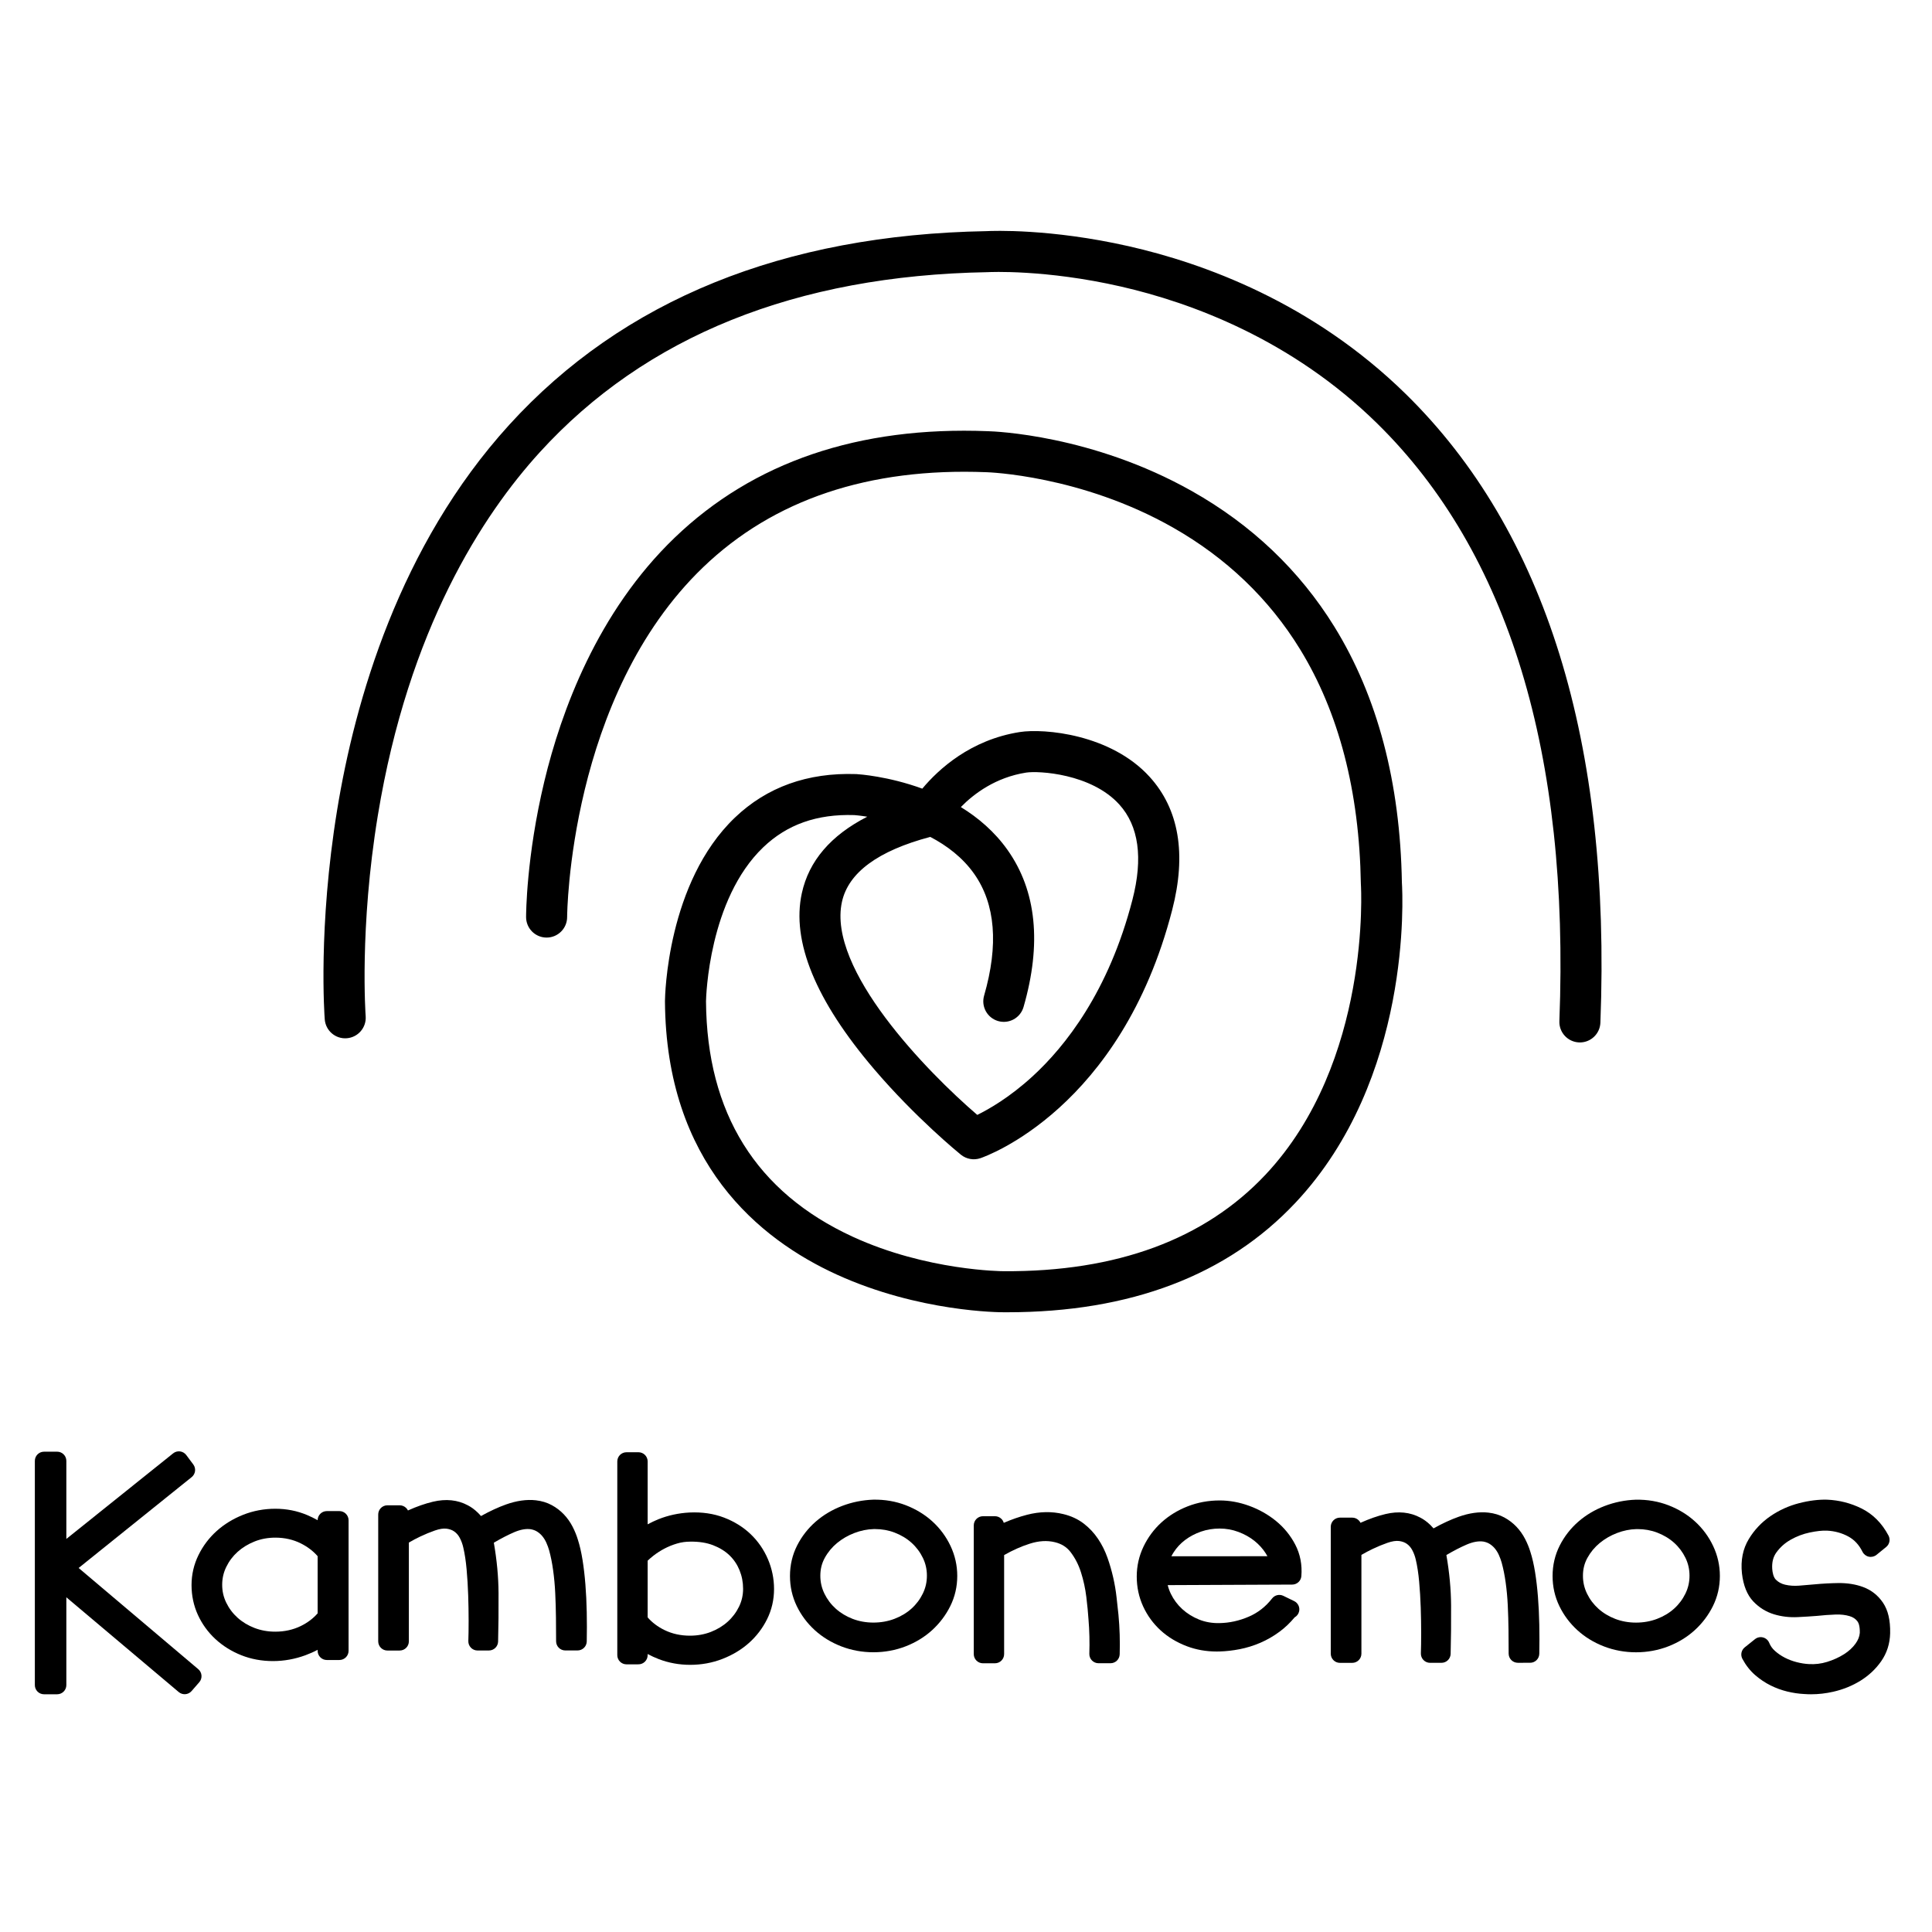 <svg xmlns="http://www.w3.org/2000/svg" xmlns:xlink="http://www.w3.org/1999/xlink" xmlns:serif="http://www.serif.com/" width="100%" height="100%" viewBox="0 0 237 237" xml:space="preserve" style="fill-rule:evenodd;clip-rule:evenodd;stroke-linejoin:round;stroke-miterlimit:2;">    <g transform="matrix(0.456,0,0,0.456,4.275,28.174)">        <g>            <g>                <path d="M217.116,180.854C218.836,172.967 226.83,167.081 240.881,163.354C245.301,165.665 249.577,168.868 252.699,173.3C258.406,181.403 259.302,192.424 255.363,206.058C254.517,208.987 256.204,212.048 259.134,212.894C262.065,213.74 265.124,212.053 265.97,209.123C270.894,192.078 269.452,177.866 261.682,166.881C258.182,161.932 253.748,158.176 249.106,155.327C252.65,151.714 258.466,147.347 266.655,146.056C269.992,145.532 284.161,146.294 291.721,154.62C296.973,160.403 298.167,169.026 295.27,180.249C288.874,205.026 277.131,219.762 268.406,227.761C262.249,233.405 256.677,236.596 253.525,238.141C240.021,226.543 213.157,199.012 217.116,180.854ZM206.329,178.502C203.504,191.455 210.039,207.371 225.753,225.807C236.906,238.894 248.623,248.445 249.116,248.845C250.588,250.039 252.57,250.394 254.365,249.787C255.903,249.266 292.173,236.419 305.96,183.009C309.846,167.957 307.805,155.908 299.895,147.197C289.459,135.705 271.519,134.114 264.935,135.15C251.699,137.236 243.099,145.151 238.736,150.372C229.528,147.014 221.647,146.495 221.048,146.46C221.002,146.457 220.957,146.455 220.911,146.454C207.863,146.014 196.9,149.958 188.319,158.167C170.065,175.628 169.524,206.193 169.51,207.486L169.51,207.581C169.789,251.063 194.809,271.561 215.749,281.101C237.94,291.211 259.782,291.243 260.635,291.231C260.954,291.232 261.269,291.233 261.587,291.233C294.689,291.232 320.787,281.308 339.161,261.728C370.424,228.41 367.988,179.348 367.753,175.622C367.298,148.72 361.187,125.566 349.587,106.802C340.22,91.651 327.319,79.374 311.24,70.314C284.407,55.193 258.108,54.257 256.381,54.212C221.658,52.841 193.292,62.49 172.085,82.895C151.331,102.863 141.581,129.556 137.055,148.432C132.188,168.739 132.15,184.272 132.15,184.924C132.154,187.97 134.625,190.436 137.671,190.436L137.673,190.436C140.721,190.434 143.191,187.962 143.191,184.915C143.192,184.325 143.628,125.544 179.789,90.804C198.75,72.588 224.391,63.987 255.984,65.246C256.012,65.247 256.045,65.248 256.071,65.248C256.323,65.255 281.399,66.042 306.185,80.14C320.53,88.299 332.02,99.298 340.334,112.833C350.802,129.873 356.314,151.104 356.715,175.938C356.717,176.032 356.722,176.131 356.728,176.225C356.76,176.698 359.585,223.888 331.055,254.23C314.696,271.629 291.018,280.38 260.648,280.19L260.647,280.19C260.338,280.19 239.979,280.099 220.021,270.914C194.041,258.958 180.762,237.643 180.551,207.569C180.573,206.42 181.273,180.186 195.951,166.145C202.374,160 210.39,157.166 220.45,157.486C220.729,157.506 222.007,157.613 223.933,157.921C214.124,162.935 208.221,169.823 206.329,178.502Z" style="fill-rule:nonzero;"></path>                <path d="M135.805,59.91C164.274,28.641 204.811,12.331 256.29,11.432C256.361,11.431 256.437,11.428 256.509,11.424C256.66,11.416 271.788,10.634 292.218,15.31C310.906,19.588 338.036,29.456 361.157,52.18C396.44,86.857 412.913,140.935 410.121,212.911C410.003,215.957 412.377,218.523 415.424,218.642C415.496,218.645 415.569,218.646 415.641,218.646C418.591,218.646 421.038,216.313 421.154,213.339C424.075,138.043 406.453,81.133 368.777,44.188C343.704,19.603 314.404,9.007 294.24,4.447C273.162,-0.319 257.659,0.311 255.997,0.395C201.375,1.369 158.172,18.91 127.59,52.532C98.006,85.057 86.098,126.82 81.318,156.127C76.164,187.731 77.911,211.447 77.988,212.441C78.222,215.479 80.873,217.759 83.914,217.518C86.953,217.285 89.228,214.631 88.996,211.592C88.978,211.359 87.276,187.962 92.266,157.594C100.53,107.304 120.504,76.715 135.805,59.91Z" style="fill-rule:nonzero;"></path>                <path d="M11.78,360.024L42.191,335.578C43.227,334.745 43.418,333.241 42.623,332.176L40.728,329.636C40.327,329.1 39.726,328.749 39.061,328.664C38.397,328.58 37.727,328.768 37.204,329.186L8.472,352.211L8.472,331.21C8.472,330.555 8.212,329.926 7.748,329.463C7.285,329 6.657,328.74 6.002,328.74L2.468,328.742C1.104,328.743 0,329.848 0,331.212L0,391.531C0,392.186 0.26,392.814 0.723,393.277C1.186,393.74 1.814,394 2.469,394L6.004,393.999C7.367,393.998 8.472,392.893 8.472,391.529L8.472,367.911L38.708,393.402C39.739,394.272 41.277,394.154 42.163,393.134L44.231,390.757C44.665,390.258 44.88,389.606 44.83,388.947C44.78,388.289 44.467,387.677 43.963,387.25L11.78,360.024Z" style="fill-rule:nonzero;"></path>                <path d="M76.073,356.851L76.073,372.228C74.866,373.613 73.349,374.757 71.554,375.635C69.493,376.644 67.184,377.156 64.689,377.158L64.676,377.158C62.69,377.158 60.809,376.821 59.084,376.157C57.356,375.492 55.826,374.567 54.535,373.406C53.26,372.259 52.234,370.896 51.487,369.353C50.752,367.838 50.396,366.268 50.396,364.553C50.396,362.838 50.752,361.268 51.487,359.752C52.234,358.209 53.26,356.843 54.536,355.694C55.833,354.528 57.372,353.586 59.111,352.894C60.829,352.21 62.706,351.863 64.692,351.863L64.703,351.863C67.184,351.863 69.484,352.381 71.538,353.405C73.339,354.302 74.861,355.459 76.073,356.851ZM81.927,344.72L78.542,344.721C77.187,344.722 76.087,345.814 76.073,347.166C75.155,346.65 74.197,346.183 73.202,345.766C70.55,344.654 67.69,344.09 64.699,344.09L64.689,344.09C61.659,344.092 58.745,344.64 56.026,345.72C53.324,346.793 50.93,348.259 48.911,350.077C46.874,351.91 45.227,354.093 44.016,356.564C42.778,359.089 42.151,361.802 42.151,364.625C42.151,367.474 42.73,370.178 43.871,372.666C45,375.123 46.581,377.303 48.57,379.146C50.543,380.972 52.878,382.431 55.51,383.483C58.15,384.537 61.023,385.071 64.051,385.071L64.062,385.071C67.016,385.07 69.951,384.541 72.784,383.501C73.941,383.074 75.039,382.588 76.073,382.041L76.073,382.312C76.073,382.967 76.334,383.595 76.797,384.058C77.26,384.522 77.888,384.781 78.543,384.781L81.928,384.78C83.292,384.78 84.397,383.674 84.397,382.311L84.397,347.19C84.397,346.535 84.137,345.906 83.674,345.443C83.21,344.98 82.582,344.72 81.927,344.72Z" style="fill-rule:nonzero;"></path>                <path d="M148.108,364.462C147.919,362.085 147.659,359.863 147.337,357.859C147.003,355.785 146.576,353.934 146.081,352.401C145.724,351.223 145.243,350.046 144.652,348.903C144.024,347.688 143.24,346.581 142.321,345.612C141.384,344.625 140.291,343.789 139.075,343.128C137.801,342.433 136.357,341.992 134.784,341.816C132.318,341.541 129.615,341.918 126.753,342.939C124.662,343.684 122.402,344.728 120.014,346.052C119.734,345.722 119.445,345.412 119.148,345.125C118.296,344.299 117.383,343.632 116.469,343.163C113.73,341.698 110.577,341.373 107.099,342.199C104.998,342.698 102.744,343.487 100.368,344.552C100.249,344.308 100.089,344.081 99.892,343.886C99.429,343.422 98.801,343.163 98.146,343.163L98.144,343.163L94.839,343.165C93.475,343.166 92.371,344.271 92.371,345.635L92.371,379.764C92.371,380.419 92.631,381.047 93.094,381.51C93.557,381.974 94.185,382.233 94.84,382.233C94.841,382.233 98.147,382.232 98.147,382.232C99.511,382.231 100.616,381.126 100.616,379.762L100.616,353.188C101.651,352.586 102.667,352.047 103.652,351.579C105.008,350.936 106.341,350.386 107.617,349.943C108.868,349.507 109.928,349.343 110.766,349.455C111.602,349.567 112.283,349.817 112.846,350.22C113.435,350.64 113.902,351.178 114.275,351.865C114.714,352.674 115.044,353.565 115.261,354.541C115.653,356.216 115.952,358.185 116.15,360.395C116.354,362.667 116.497,365.014 116.575,367.371C116.652,369.743 116.692,372.05 116.692,374.229C116.692,376.411 116.666,378.239 116.615,379.664C116.59,380.335 116.84,380.986 117.306,381.468C117.771,381.95 118.412,382.223 119.083,382.223L122.154,382.221C123.491,382.22 124.586,381.154 124.621,379.817C124.726,375.85 124.766,371.452 124.74,366.744C124.716,362.438 124.29,357.899 123.474,353.227C125.472,352.053 127.308,351.106 128.949,350.403C130.641,349.678 132.158,349.411 133.457,349.608C134.116,349.736 134.692,349.959 135.168,350.269C135.715,350.625 136.17,351.034 136.56,351.517C136.974,352.032 137.326,352.612 137.605,353.239C137.921,353.948 138.17,354.63 138.347,355.268C138.789,356.856 139.15,358.653 139.422,360.61C139.699,362.608 139.891,364.689 139.991,366.797C140.094,368.946 140.16,371.155 140.186,373.363C140.212,375.594 140.225,377.721 140.225,379.742C140.225,380.396 140.485,381.025 140.948,381.488C141.412,381.951 142.039,382.211 142.694,382.211C142.695,382.211 146.001,382.21 146.001,382.21C147.345,382.21 148.442,381.134 148.469,379.79C148.522,377.173 148.522,374.53 148.469,371.936C148.416,369.324 148.295,366.81 148.108,364.462Z" style="fill-rule:nonzero;"></path>                <path d="M164.853,373.319L164.853,358.062C165.31,357.62 165.836,357.166 166.422,356.707C167.302,356.02 168.291,355.385 169.362,354.819C170.416,354.261 171.56,353.799 172.762,353.445C173.895,353.111 175.065,352.942 176.28,352.941C178.628,352.899 180.704,353.223 182.468,353.905C184.222,354.584 185.706,355.501 186.877,356.632C188.055,357.77 188.937,359.081 189.572,360.639C190.208,362.196 190.53,363.871 190.53,365.617C190.53,367.333 190.174,368.904 189.44,370.419C188.692,371.962 187.666,373.327 186.389,374.476C185.1,375.636 183.569,376.564 181.84,377.232C180.113,377.898 178.228,378.237 176.234,378.237L176.223,378.237C173.735,378.237 171.429,377.727 169.37,376.721C167.577,375.845 166.06,374.702 164.853,373.319ZM192.54,350.908C190.552,349.014 188.144,347.518 185.382,346.462C182.606,345.401 179.489,344.944 176.104,345.102C173.17,345.259 170.363,345.867 167.763,346.908C166.754,347.312 165.783,347.77 164.853,348.281L164.853,331.36C164.853,330.704 164.593,330.076 164.129,329.613C163.666,329.15 163.038,328.89 162.383,328.89L159.155,328.892C157.791,328.892 156.687,329.998 156.687,331.362L156.687,383.476C156.687,384.132 156.947,384.76 157.41,385.223C157.873,385.686 158.501,385.946 159.156,385.946L159.158,385.946L162.385,385.944C163.748,385.944 164.853,384.838 164.853,383.475L164.853,383.17C165.802,383.682 166.797,384.139 167.832,384.537C170.49,385.561 173.34,386.08 176.305,386.08L176.316,386.08C179.338,386.079 182.246,385.545 184.959,384.493C187.663,383.446 190.06,382.005 192.081,380.211C194.121,378.402 195.771,376.242 196.984,373.794C198.225,371.288 198.854,368.561 198.854,365.687C198.854,362.907 198.297,360.198 197.199,357.633C196.099,355.068 194.531,352.805 192.54,350.908Z" style="fill-rule:nonzero;"></path>                <path d="M239.976,362.093C239.976,363.808 239.619,365.378 238.885,366.894C238.137,368.437 237.111,369.803 235.834,370.952C234.548,372.11 233.007,373.036 231.255,373.703C229.5,374.372 227.598,374.711 225.6,374.713L225.587,374.713C223.602,374.713 221.721,374.376 219.996,373.713C218.268,373.047 216.738,372.121 215.447,370.961C214.172,369.815 213.146,368.451 212.398,366.908C211.664,365.393 211.307,363.822 211.307,362.108C211.307,360.342 211.697,358.774 212.499,357.311C213.34,355.778 214.451,354.433 215.802,353.317C217.186,352.174 218.765,351.262 220.497,350.605C222.218,349.951 223.956,349.599 225.654,349.558C225.769,349.556 225.883,349.555 225.998,349.555C227.852,349.555 229.62,349.87 231.257,350.492C233.009,351.158 234.549,352.082 235.835,353.239C237.111,354.386 238.137,355.751 238.885,357.294C239.619,358.808 239.976,360.377 239.976,362.093ZM241.473,347.524C239.445,345.674 237.039,344.203 234.324,343.153C231.596,342.098 228.642,341.587 225.512,341.647C222.631,341.752 219.823,342.319 217.166,343.333C214.49,344.355 212.094,345.781 210.045,347.573C207.977,349.382 206.3,351.538 205.061,353.981C203.787,356.493 203.141,359.251 203.141,362.18C203.141,365.046 203.754,367.766 204.961,370.264C206.143,372.71 207.775,374.891 209.81,376.748C211.839,378.599 214.245,380.069 216.959,381.119C219.671,382.166 222.575,382.697 225.593,382.697L225.603,382.697C228.627,382.695 231.535,382.161 234.246,381.11C236.96,380.06 239.365,378.587 241.396,376.734C243.425,374.879 245.066,372.705 246.272,370.269C247.513,367.763 248.142,365.036 248.142,362.162C248.142,359.351 247.532,356.637 246.331,354.097C245.147,351.595 243.513,349.384 241.473,347.524Z" style="fill-rule:nonzero;"></path>                <path d="M497.188,369.386C495.849,367.396 494.045,365.97 491.826,365.148C489.815,364.403 487.589,364.059 485.185,364.08C483.029,364.112 480.924,364.225 478.932,364.414C477.632,364.536 476.19,364.658 474.604,364.78C473.267,364.883 471.998,364.795 470.838,364.52C469.858,364.288 469.053,363.853 468.377,363.189C467.687,362.512 467.453,361.226 467.381,360.295C467.261,358.49 467.635,357.025 468.522,355.815C469.555,354.404 470.808,353.293 472.352,352.419C473.956,351.51 475.677,350.858 477.465,350.483C479.301,350.098 480.873,349.925 482.11,349.98C484.19,350.082 486.124,350.614 487.857,351.558C489.489,352.449 490.736,353.794 491.667,355.671C492.001,356.343 492.622,356.826 493.356,356.986C494.087,357.143 494.855,356.963 495.437,356.489L498.035,354.377C498.95,353.634 499.212,352.347 498.66,351.305C496.897,347.977 494.453,345.523 491.393,344.01C488.497,342.58 485.397,341.786 482.145,341.65C479.825,341.584 477.275,341.903 474.57,342.602C471.81,343.315 469.231,344.484 466.904,346.078C464.523,347.71 462.56,349.788 461.071,352.254C459.479,354.888 458.861,357.984 459.235,361.474C459.611,364.761 460.643,367.308 462.304,369.046C463.884,370.698 465.768,371.86 467.906,372.5C469.899,373.098 472.017,373.348 474.205,373.242C476.144,373.148 477.906,373.037 479.441,372.912C479.464,372.91 479.486,372.908 479.51,372.906C481.124,372.729 482.771,372.609 484.407,372.55C485.823,372.495 487.114,372.646 488.234,372.991C489.127,373.265 489.803,373.717 490.3,374.371C490.614,374.784 490.978,375.657 490.94,377.478C490.859,378.47 490.482,379.419 489.791,380.378C489.01,381.461 487.968,382.418 486.696,383.223C485.34,384.081 483.805,384.777 482.134,385.292C480.54,385.783 478.903,385.979 477.238,385.876C476.202,385.824 475.096,385.649 473.95,385.356C472.826,385.068 471.744,384.657 470.734,384.135C469.747,383.623 468.851,383.005 468.07,382.297C467.398,381.688 466.908,380.992 466.574,380.17C466.28,379.448 465.663,378.907 464.909,378.711C464.154,378.513 463.352,378.685 462.744,379.172L459.989,381.375C459.059,382.119 458.792,383.421 459.355,384.47C460.28,386.196 461.434,387.665 462.787,388.839C464.069,389.95 465.461,390.883 466.922,391.612C468.367,392.333 469.893,392.891 471.459,393.269C472.982,393.637 474.49,393.858 475.94,393.928C476.573,393.976 477.208,394 477.847,394C479.82,394 481.817,393.771 483.805,393.316C486.474,392.707 488.939,391.706 491.131,390.342C493.376,388.946 495.247,387.187 496.692,385.115C498.229,382.912 499.041,380.371 499.104,377.552C499.166,374.066 498.54,371.394 497.188,369.386Z" style="fill-rule:nonzero;"></path>                <path d="M445.129,362.101C445.129,363.816 444.772,365.386 444.038,366.902C443.29,368.446 442.264,369.811 440.988,370.959C439.7,372.119 438.16,373.045 436.408,373.711C434.654,374.381 432.751,374.72 430.754,374.721L430.745,374.721C428.757,374.721 426.874,374.385 425.15,373.721C423.422,373.055 421.891,372.13 420.602,370.97C419.325,369.822 418.299,368.458 417.552,366.916C416.818,365.401 416.461,363.831 416.461,362.116C416.461,360.35 416.85,358.781 417.652,357.32C418.494,355.785 419.605,354.441 420.956,353.326C422.34,352.182 423.919,351.269 425.65,350.613C427.373,349.959 429.111,349.607 430.807,349.567C430.922,349.564 431.038,349.563 431.152,349.563C433.006,349.563 434.774,349.878 436.411,350.5C438.16,351.165 439.701,352.09 440.988,353.247C442.265,354.395 443.291,355.76 444.039,357.301C444.772,358.816 445.129,360.386 445.129,362.101ZM446.626,347.532C444.597,345.68 442.192,344.21 439.477,343.162C436.75,342.108 433.806,341.601 430.666,341.655C427.785,341.76 424.976,342.327 422.318,343.342C419.641,344.364 417.245,345.791 415.2,347.581C413.133,349.387 411.456,351.543 410.215,353.99C408.94,356.502 408.294,359.26 408.294,362.188C408.294,365.055 408.907,367.775 410.115,370.273C411.296,372.717 412.928,374.899 414.964,376.756C416.992,378.607 419.397,380.077 422.113,381.126C424.824,382.174 427.728,382.706 430.746,382.706L430.757,382.706C433.777,382.704 436.685,382.17 439.401,381.119C442.115,380.067 444.52,378.595 446.549,376.742C448.577,374.89 450.218,372.715 451.426,370.277C452.666,367.77 453.296,365.043 453.296,362.17C453.296,359.358 452.686,356.644 451.484,354.105C450.302,351.604 448.667,349.393 446.626,347.532Z" style="fill-rule:nonzero;"></path>                <path d="M404.357,367.78C404.169,365.41 403.909,363.188 403.586,361.176C403.252,359.103 402.826,357.253 402.33,355.719C401.975,354.545 401.494,353.368 400.901,352.22C400.271,351.003 399.487,349.896 398.571,348.93C397.636,347.945 396.543,347.109 395.323,346.444C394.049,345.751 392.606,345.31 391.032,345.133C388.565,344.856 385.865,345.236 383.003,346.256C380.91,347.002 378.65,348.046 376.263,349.369C375.983,349.039 375.695,348.73 375.398,348.442C374.544,347.615 373.631,346.949 372.718,346.481C369.977,345.014 366.824,344.688 363.348,345.516C361.246,346.016 358.992,346.805 356.617,347.87C356.498,347.625 356.338,347.399 356.141,347.203C355.678,346.74 355.051,346.48 354.396,346.48L354.394,346.48L351.088,346.482C349.725,346.483 348.62,347.589 348.62,348.952L348.62,383.081C348.62,383.737 348.881,384.365 349.344,384.828C349.808,385.291 350.435,385.551 351.09,385.551L351.091,385.551L354.397,385.549C355.76,385.549 356.865,384.443 356.865,383.08L356.865,356.506C357.9,355.904 358.917,355.364 359.901,354.897C361.26,354.252 362.592,353.702 363.866,353.26C365.117,352.824 366.176,352.661 367.016,352.773C367.851,352.884 368.531,353.134 369.096,353.537C369.684,353.958 370.151,354.496 370.525,355.183C370.963,355.992 371.293,356.883 371.51,357.859C371.901,359.533 372.201,361.503 372.399,363.712C372.604,365.989 372.746,368.336 372.824,370.689C372.901,373.052 372.941,375.359 372.941,377.547C372.941,379.731 372.914,381.559 372.863,382.981C372.839,383.652 373.089,384.303 373.555,384.785C374.02,385.268 374.661,385.54 375.331,385.54L375.333,385.54L378.402,385.538C379.74,385.538 380.834,384.472 380.869,383.134C380.975,379.149 381.015,374.751 380.989,370.061C380.965,365.754 380.539,361.215 379.723,356.544C381.718,355.372 383.554,354.424 385.198,353.72C386.89,352.995 388.407,352.728 389.706,352.926C390.374,353.056 390.934,353.272 391.417,353.586C391.963,353.942 392.419,354.351 392.809,354.835C393.223,355.35 393.575,355.929 393.854,356.554C394.17,357.266 394.419,357.949 394.596,358.585C395.038,360.174 395.399,361.971 395.671,363.927C395.949,365.93 396.141,368.011 396.24,370.114C396.344,372.273 396.409,374.483 396.435,376.681C396.461,378.912 396.474,381.038 396.474,383.059C396.474,383.715 396.735,384.343 397.198,384.806C397.661,385.269 398.289,385.529 398.944,385.529L398.945,385.529L402.25,385.527C403.594,385.527 404.691,384.451 404.718,383.107C404.771,380.49 404.771,377.848 404.718,375.254C404.665,372.649 404.544,370.134 404.357,367.78Z" style="fill-rule:nonzero;"></path>                <path d="M309.435,352.498C310.691,351.55 312.131,350.79 313.715,350.239C315.282,349.694 316.97,349.418 318.731,349.417L318.734,349.417C320.474,349.417 322.167,349.72 323.766,350.319C325.402,350.932 326.855,351.742 328.086,352.729C329.31,353.71 330.334,354.84 331.127,356.089C331.29,356.346 331.44,356.604 331.579,356.863L305.745,356.875C305.932,356.506 306.139,356.145 306.365,355.794C307.172,354.536 308.206,353.427 309.435,352.498ZM333.864,347.361C331.744,345.638 329.334,344.276 326.7,343.315C324.057,342.348 321.378,341.858 318.739,341.858L318.729,341.858C315.703,341.859 312.805,342.394 310.115,343.447C307.43,344.498 305.055,345.958 303.054,347.785C301.043,349.622 299.424,351.808 298.242,354.281C297.036,356.801 296.425,359.506 296.425,362.321C296.425,365.17 297.005,367.875 298.146,370.36C299.277,372.825 300.862,374.997 302.858,376.818C304.84,378.626 307.226,380.064 309.948,381.089C312.431,382.025 315.116,382.497 317.937,382.497C318.225,382.497 318.514,382.492 318.805,382.483C320.505,382.431 322.293,382.225 324.12,381.87C325.991,381.506 327.855,380.929 329.66,380.155C331.482,379.373 333.238,378.359 334.88,377.14C336.337,376.059 337.684,374.775 338.895,373.315C339.492,372.984 339.943,372.41 340.104,371.709C340.362,370.587 339.812,369.437 338.777,368.934L335.865,367.519C334.816,367.009 333.558,367.302 332.84,368.219C331.09,370.457 329.026,372.066 326.53,373.139C323.981,374.234 321.343,374.811 318.678,374.854C316.73,374.894 314.87,374.576 313.197,373.903C311.487,373.215 309.964,372.266 308.669,371.082C307.386,369.907 306.354,368.526 305.604,366.979C305.234,366.215 304.953,365.438 304.759,364.636L338.259,364.49C339.542,364.484 340.607,363.498 340.71,362.219C340.957,359.165 340.403,356.308 339.063,353.73C337.784,351.269 336.035,349.126 333.864,347.361Z" style="fill-rule:nonzero;"></path>                <path d="M291.51,372.648C291.353,371.183 291.182,369.612 290.998,367.934C290.804,366.168 290.497,364.358 290.085,362.556C289.672,360.75 289.156,358.966 288.548,357.253C287.904,355.437 287.056,353.739 286.028,352.208C284.965,350.624 283.67,349.238 282.18,348.089C280.623,346.889 278.759,346.024 276.659,345.524C273.593,344.77 270.312,344.832 266.91,345.712C264.858,346.243 262.764,346.97 260.653,347.882C260.538,347.485 260.324,347.118 260.027,346.821C259.562,346.358 258.935,346.098 258.28,346.098L258.278,346.098L255.052,346.1C253.688,346.1 252.583,347.206 252.583,348.57L252.583,383.195C252.583,383.85 252.844,384.478 253.307,384.941C253.771,385.405 254.398,385.664 255.053,385.664C255.054,385.664 258.281,385.663 258.281,385.663C259.644,385.662 260.75,384.557 260.75,383.193L260.75,356.557C263.02,355.258 265.322,354.232 267.61,353.501C270.077,352.713 272.292,352.577 274.391,353.087C276.199,353.519 277.587,354.394 278.633,355.758C279.843,357.341 280.783,359.171 281.427,361.2C282.111,363.352 282.594,365.582 282.864,367.826C283.145,370.17 283.339,372.172 283.445,373.828C283.698,376.836 283.775,379.956 283.674,383.101C283.652,383.77 283.903,384.418 284.368,384.899C284.834,385.379 285.474,385.65 286.142,385.65C286.143,385.65 289.37,385.649 289.37,385.649C290.704,385.648 291.796,384.589 291.838,383.255C291.891,381.514 291.891,379.725 291.838,377.936C291.784,376.147 291.675,374.378 291.51,372.648Z" style="fill-rule:nonzero;"></path>            </g>        </g>    </g></svg>
